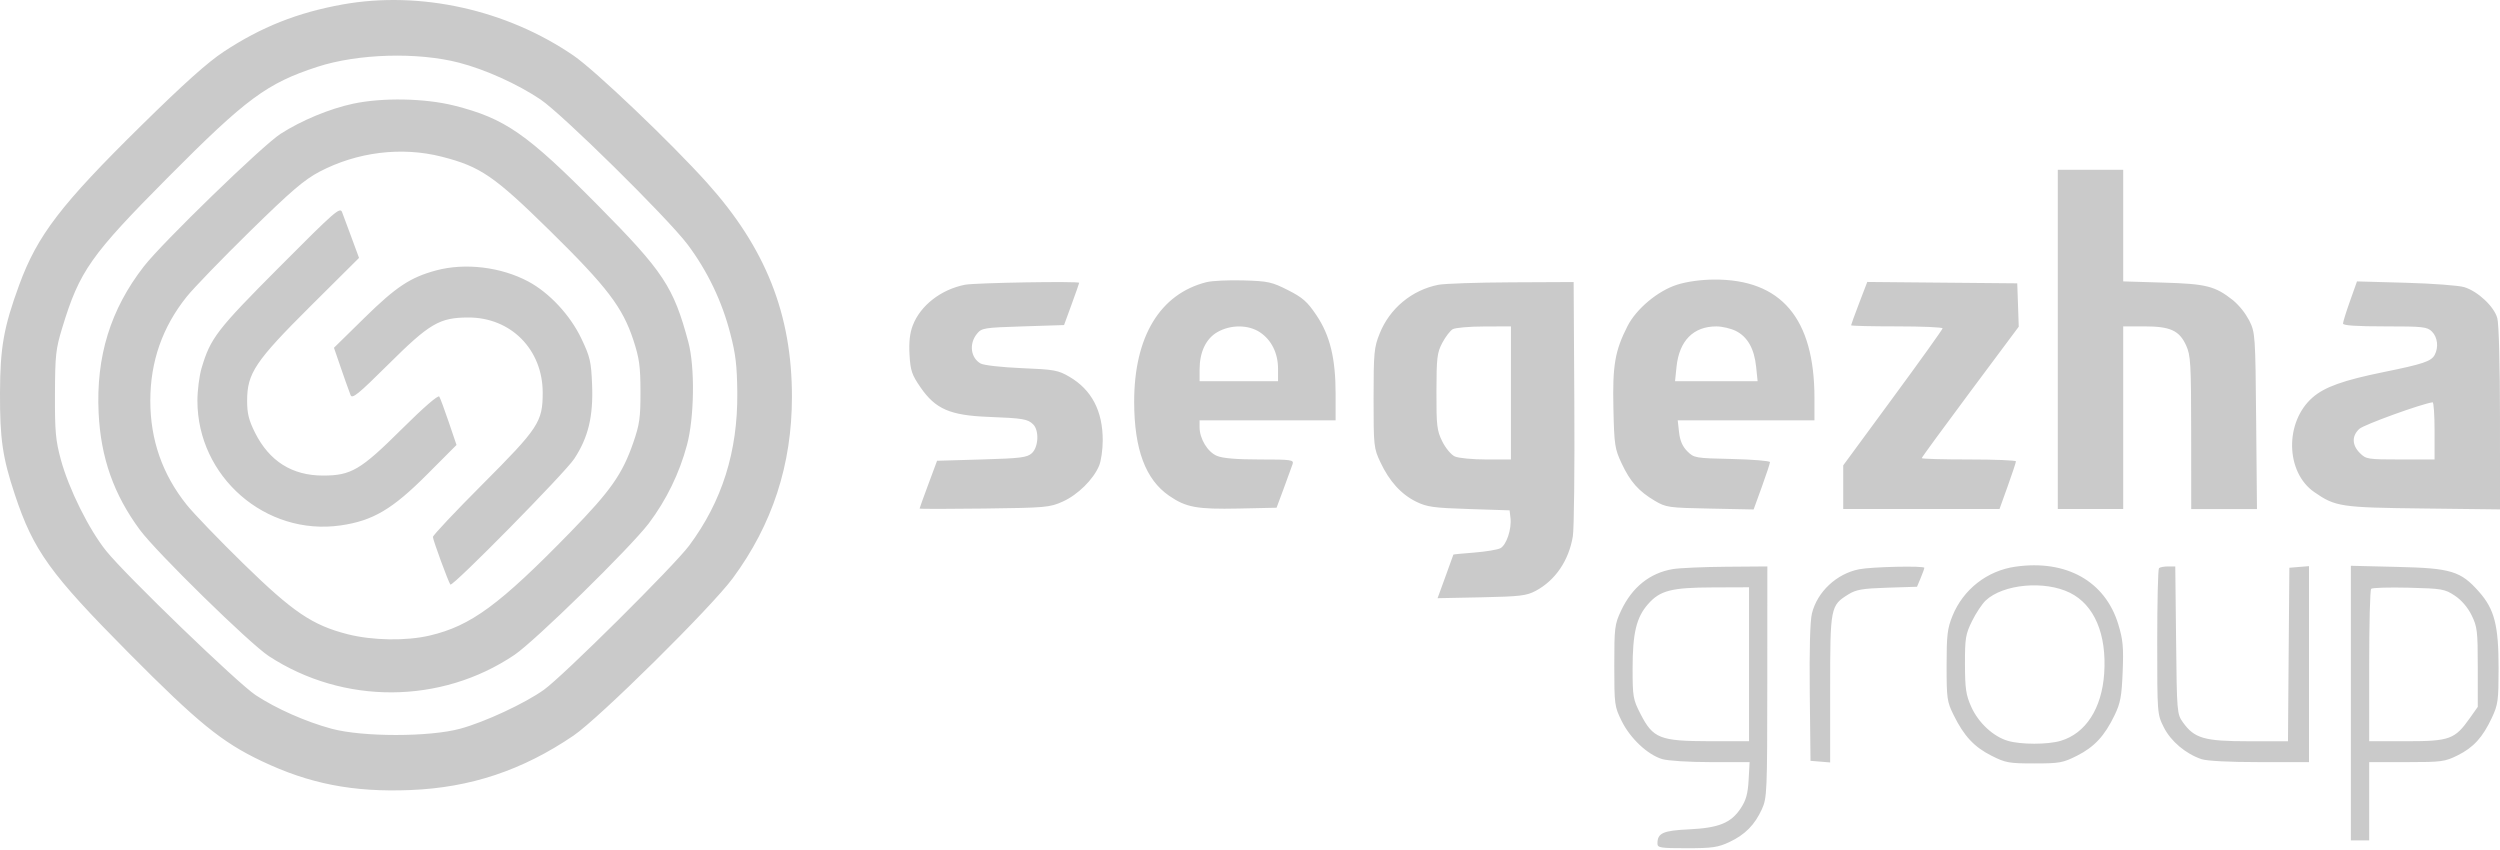 <?xml version="1.0" encoding="UTF-8"?> <svg xmlns="http://www.w3.org/2000/svg" width="147" height="50" viewBox="0 0 147 50" fill="none"><path fill-rule="evenodd" clip-rule="evenodd" d="M120.998 19.959V29.931H124.844V19.191H126.083C127.616 19.191 128.145 19.433 128.546 20.315C128.811 20.897 128.838 21.367 128.841 25.444L128.844 29.933H132.71L132.662 24.754C132.616 19.689 132.607 19.559 132.257 18.849C132.017 18.397 131.696 17.994 131.308 17.659C130.244 16.82 129.743 16.691 127.191 16.617L124.845 16.546V9.986H120.998V19.959ZM70.951 16.588C68.206 17.277 66.685 19.795 66.689 23.634C66.693 26.422 67.356 28.198 68.749 29.154C69.745 29.837 70.379 29.953 72.836 29.902L75.062 29.854L75.49 28.705C75.725 28.071 75.957 27.432 76.006 27.286C76.085 27.038 75.927 27.017 74.077 27.017C72.715 27.017 71.898 26.949 71.555 26.805C71.005 26.576 70.534 25.795 70.534 25.114V24.715H78.534V23.173C78.534 21.073 78.206 19.724 77.404 18.532C76.869 17.736 76.596 17.496 75.729 17.057C74.782 16.578 74.561 16.53 73.114 16.488C72.246 16.463 71.271 16.508 70.951 16.589V16.588ZM98.612 16.741C97.48 17.101 96.215 18.159 95.696 19.177C94.958 20.632 94.812 21.48 94.868 23.995C94.916 26.171 94.949 26.387 95.352 27.247C95.858 28.328 96.355 28.886 97.305 29.448C97.968 29.838 98.107 29.857 100.555 29.905L103.113 29.957L103.594 28.632C103.858 27.903 104.075 27.247 104.075 27.173C104.075 27.101 103.071 27.017 101.845 26.989C99.675 26.941 99.608 26.93 99.214 26.536C98.935 26.258 98.784 25.913 98.729 25.424L98.65 24.715H106.69V23.404C106.69 18.718 104.732 16.411 100.777 16.439C100.001 16.445 99.19 16.558 98.612 16.741ZM56.741 16.743C55.328 17.022 54.12 17.963 53.672 19.133C53.496 19.591 53.438 20.115 53.48 20.859C53.534 21.797 53.614 22.032 54.13 22.782C55.008 24.053 55.865 24.425 58.112 24.512C60.155 24.591 60.434 24.638 60.753 24.956C61.112 25.314 61.064 26.293 60.672 26.648C60.388 26.904 60.022 26.949 57.724 27.017L55.1 27.093L54.587 28.473C54.304 29.233 54.072 29.878 54.072 29.902C54.072 29.93 55.784 29.93 57.88 29.902C61.5 29.857 61.726 29.837 62.493 29.491C63.376 29.093 64.288 28.194 64.626 27.387C64.745 27.105 64.841 26.432 64.841 25.89C64.841 24.162 64.189 22.918 62.88 22.153C62.219 21.767 61.988 21.725 60.077 21.647C58.924 21.599 57.847 21.479 57.666 21.377C57.074 21.047 56.967 20.216 57.442 19.631C57.722 19.284 57.844 19.265 60.151 19.191L62.566 19.114L63.011 17.897C63.256 17.226 63.456 16.656 63.456 16.63C63.456 16.524 57.33 16.627 56.741 16.743ZM84.575 16.746C83.806 16.898 83.087 17.241 82.484 17.743C81.88 18.244 81.412 18.889 81.122 19.618C80.797 20.426 80.768 20.727 80.766 23.412C80.766 26.232 80.778 26.354 81.166 27.176C81.694 28.301 82.386 29.064 83.272 29.5C83.906 29.811 84.292 29.864 86.381 29.931L88.765 30.008L88.817 30.465C88.891 31.113 88.579 32.045 88.224 32.235C88.057 32.323 87.367 32.437 86.689 32.491C86.012 32.543 85.459 32.597 85.459 32.61C85.459 32.624 85.249 33.206 84.992 33.904L84.529 35.174L87.109 35.122C89.395 35.074 89.759 35.03 90.305 34.739C91.456 34.121 92.245 32.963 92.483 31.535C92.554 31.117 92.594 27.583 92.57 23.679L92.53 16.584L88.878 16.601C86.87 16.61 84.934 16.675 84.575 16.746ZM109.319 17.822C109.058 18.505 108.844 19.093 108.844 19.127C108.844 19.164 110.056 19.191 111.537 19.191C113.017 19.191 114.227 19.243 114.224 19.307C114.221 19.371 112.907 21.208 111.299 23.393L108.382 27.363V29.931H117.571L118.054 28.586C118.32 27.846 118.537 27.19 118.537 27.128C118.537 27.067 117.291 27.017 115.767 27.017C114.244 27.017 112.998 26.982 112.998 26.939C112.998 26.896 114.282 25.14 115.85 23.035L118.702 19.209L118.659 17.934L118.614 16.66L114.205 16.62L109.795 16.579L109.319 17.822ZM138.18 17.703C137.954 18.337 137.769 18.932 137.769 19.025C137.769 19.139 138.552 19.191 140.23 19.191C142.487 19.191 142.717 19.217 143 19.498C143.33 19.828 143.399 20.422 143.159 20.869C142.956 21.246 142.478 21.406 140.176 21.874C137.786 22.36 136.687 22.753 135.978 23.374C134.331 24.814 134.385 27.765 136.079 28.935C137.324 29.798 137.628 29.843 142.5 29.899L147 29.953L146.999 24.61C146.999 21.473 146.933 19.036 146.842 18.708C146.651 18.021 145.7 17.129 144.895 16.883C144.572 16.785 143.021 16.669 141.449 16.626L138.591 16.547L138.18 17.703ZM74.087 19.54C74.763 19.989 75.149 20.771 75.149 21.684V22.414H70.536V21.726C70.536 20.704 70.909 19.916 71.58 19.529C72.359 19.08 73.404 19.084 74.089 19.54H74.087ZM88.842 23.105V27.017H87.388C86.588 27.017 85.758 26.937 85.544 26.84C85.327 26.742 85 26.348 84.806 25.957C84.491 25.32 84.458 25.035 84.463 23.028C84.467 21.033 84.502 20.736 84.807 20.158C84.995 19.805 85.27 19.445 85.418 19.358C85.567 19.271 86.398 19.198 87.266 19.197L88.844 19.191L88.842 23.105ZM102.07 19.46C102.757 19.808 103.15 20.5 103.26 21.564L103.348 22.414H98.492L98.58 21.564C98.74 20.034 99.569 19.193 100.92 19.193C101.259 19.193 101.776 19.313 102.07 19.46ZM143.153 25.328V27.017H141.146C139.221 27.017 139.124 27.002 138.762 26.64C138.291 26.17 138.278 25.633 138.73 25.217C138.996 24.971 142.407 23.736 143.037 23.656C143.101 23.648 143.153 24.4 143.153 25.328ZM118.504 33.321C117.69 33.437 116.92 33.764 116.272 34.27C115.624 34.776 115.12 35.443 114.809 36.205C114.505 36.953 114.46 37.338 114.46 39.136C114.46 41.081 114.485 41.26 114.877 42.052C115.485 43.283 116.082 43.922 117.097 44.435C117.926 44.854 118.127 44.89 119.614 44.89C121.1 44.89 121.301 44.854 122.131 44.435C123.151 43.919 123.751 43.273 124.339 42.052C124.682 41.339 124.756 40.943 124.813 39.495C124.871 38.053 124.831 37.612 124.554 36.706C123.783 34.172 121.492 32.891 118.504 33.321ZM98.366 33.462C97.011 33.691 95.97 34.525 95.321 35.903C94.943 36.71 94.92 36.894 94.92 39.136C94.92 41.433 94.935 41.546 95.352 42.391C95.855 43.415 96.879 44.378 97.736 44.634C98.081 44.735 99.314 44.813 100.609 44.813H102.877L102.819 45.866C102.772 46.681 102.667 47.056 102.353 47.531C101.781 48.392 101.069 48.682 99.31 48.766C97.784 48.838 97.458 48.985 97.458 49.598C97.458 49.85 97.622 49.876 99.19 49.875C100.687 49.875 101.023 49.824 101.69 49.512C102.614 49.076 103.179 48.502 103.601 47.576C103.9 46.914 103.914 46.594 103.917 40.096L103.92 33.306L101.498 33.325C100.164 33.335 98.755 33.397 98.366 33.462ZM109.319 33.472C107.994 33.733 106.857 34.794 106.542 36.069C106.432 36.511 106.387 38.19 106.414 40.748L106.458 44.737L107.037 44.784L107.613 44.832V40.512C107.613 35.691 107.629 35.604 108.69 34.946C109.141 34.667 109.511 34.603 110.974 34.556L112.72 34.501L112.937 33.985C113.054 33.701 113.151 33.433 113.151 33.389C113.151 33.258 110.067 33.326 109.319 33.472ZM126.948 33.409C126.89 33.465 126.845 35.42 126.845 37.752C126.845 41.97 126.846 41.994 127.231 42.763C127.638 43.58 128.514 44.321 129.445 44.637C129.768 44.745 131.077 44.813 132.868 44.813H135.769V33.289L135.192 33.336L134.615 33.384L134.573 38.485L134.533 43.586H132.223C129.617 43.586 129.032 43.419 128.359 42.478C128.006 41.984 127.999 41.899 127.954 37.642L127.906 33.307H127.479C127.244 33.307 127.004 33.352 126.948 33.409ZM138.231 41.343V49.416H139.308V44.813H141.508C143.564 44.813 143.761 44.787 144.504 44.418C145.442 43.952 145.979 43.363 146.521 42.206C146.884 41.43 146.916 41.192 146.917 39.29C146.917 36.771 146.677 35.83 145.771 34.802C144.691 33.578 144.13 33.407 140.964 33.334L138.231 33.268V41.343ZM121.712 34.855C123.148 35.565 123.884 37.299 123.726 39.605C123.586 41.658 122.64 43.122 121.174 43.559C120.409 43.788 118.818 43.788 118.054 43.559C117.195 43.303 116.328 42.494 115.909 41.559C115.599 40.867 115.544 40.495 115.54 39.058C115.537 37.526 115.575 37.292 115.956 36.519C116.187 36.05 116.549 35.505 116.759 35.308C117.79 34.341 120.225 34.12 121.712 34.855ZM102.844 39.058V43.584L100.497 43.583C97.602 43.578 97.199 43.419 96.462 41.981C96.023 41.127 95.997 40.972 95.997 39.3C95.997 37.23 96.219 36.303 96.901 35.526C97.609 34.719 98.273 34.547 100.727 34.54L102.844 34.532V39.058ZM144.339 35.022C144.73 35.279 145.098 35.708 145.328 36.171C145.662 36.852 145.693 37.099 145.693 39.238V41.564L145.225 42.226C144.348 43.471 144.038 43.584 141.516 43.584H139.308V39.161C139.308 36.729 139.358 34.686 139.424 34.622C139.486 34.558 140.478 34.529 141.627 34.557C143.592 34.606 143.753 34.635 144.339 35.022ZM13.158 3.038C15.362 1.586 17.493 0.74 20.145 0.262C24.703 -0.557 29.791 0.571 33.732 3.274C35.002 4.144 39.462 8.395 41.579 10.753C45.024 14.586 46.567 18.482 46.566 23.335C46.564 27.325 45.419 30.835 43.089 33.997C41.825 35.711 35.228 42.232 33.722 43.255C30.722 45.294 27.663 46.315 24.127 46.455C20.758 46.59 18.191 46.089 15.376 44.748C13.044 43.638 11.641 42.497 7.577 38.401C2.941 33.73 1.969 32.378 0.875 29.087C0.151 26.911 -0.01 25.803 0 23.103C0.009 20.419 0.219 19.242 1.127 16.759C2.198 13.837 3.581 12.03 8.32 7.368C10.824 4.904 12.219 3.656 13.158 3.038ZM25.976 9.214C28.253 9.795 29.061 10.349 32.351 13.584C35.7 16.876 36.607 18.066 37.244 20.002C37.593 21.07 37.657 21.532 37.66 23.028C37.663 24.558 37.608 24.953 37.24 26.018C36.599 27.877 35.907 28.861 33.541 31.288C29.37 35.566 27.692 36.801 25.268 37.37C23.884 37.696 21.899 37.664 20.444 37.293C18.368 36.763 17.237 35.999 14.322 33.153C12.896 31.761 11.39 30.198 10.975 29.678C9.547 27.894 8.838 25.861 8.838 23.564C8.838 21.266 9.547 19.233 10.976 17.449C11.392 16.931 13.071 15.195 14.707 13.591C17.125 11.222 17.891 10.568 18.786 10.097C21.003 8.933 23.614 8.612 25.976 9.214ZM11.855 21.637C12.379 19.875 12.747 19.397 16.43 15.699C19.697 12.417 19.994 12.156 20.115 12.476C20.188 12.667 20.442 13.351 20.68 13.995L21.111 15.165L18.276 17.984C15.004 21.24 14.531 21.945 14.531 23.564C14.531 24.314 14.628 24.707 14.998 25.447C15.838 27.119 17.176 27.963 18.992 27.963C20.648 27.963 21.204 27.636 23.626 25.229C24.912 23.952 25.765 23.213 25.83 23.319C25.888 23.414 26.141 24.093 26.39 24.828L26.843 26.164L25.11 27.901C23.07 29.947 21.922 30.623 20.025 30.895C15.621 31.528 11.608 28.032 11.608 23.564C11.608 22.961 11.719 22.094 11.854 21.637H11.855ZM21.43 18.689C23.289 16.864 24.131 16.307 25.649 15.899C27.35 15.443 29.456 15.696 31.058 16.55C32.3 17.21 33.529 18.532 34.185 19.909C34.698 20.985 34.76 21.257 34.815 22.62C34.89 24.484 34.59 25.728 33.761 26.982C33.211 27.817 26.609 34.519 26.483 34.373C26.371 34.243 25.455 31.747 25.455 31.573C25.455 31.477 26.765 30.085 28.368 28.479C31.669 25.171 31.908 24.807 31.911 23.103C31.916 20.555 30.043 18.66 27.531 18.669C25.837 18.674 25.264 19.012 22.823 21.437C21.062 23.184 20.71 23.471 20.613 23.232C20.424 22.724 20.242 22.213 20.067 21.7L19.637 20.449L21.43 18.689ZM31.782 5.848C30.418 4.936 28.541 4.089 26.992 3.686C24.546 3.052 21.042 3.154 18.66 3.93C15.701 4.894 14.477 5.797 9.905 10.401C5.326 15.011 4.678 15.928 3.662 19.268C3.278 20.525 3.241 20.876 3.232 23.18C3.223 25.357 3.271 25.895 3.575 27.017C4.041 28.742 5.236 31.146 6.251 32.403C7.426 33.859 13.982 40.183 15.033 40.874C16.247 41.672 17.98 42.439 19.495 42.849C21.317 43.341 25.261 43.341 27.069 42.846C28.508 42.455 30.865 41.357 31.98 40.561C33.095 39.766 39.639 33.268 40.524 32.08C42.461 29.474 43.383 26.548 43.353 23.103C43.338 21.503 43.257 20.816 42.943 19.62C42.456 17.717 41.597 15.929 40.417 14.358C39.197 12.758 33.044 6.695 31.78 5.848H31.782ZM20.762 6.098C19.384 6.392 17.725 7.081 16.497 7.869C15.447 8.542 9.543 14.268 8.46 15.663C6.495 18.192 5.641 20.959 5.799 24.277C5.925 26.917 6.688 29.077 8.227 31.159C9.212 32.488 14.681 37.843 15.806 38.579C20.192 41.446 25.927 41.418 30.244 38.512C31.446 37.705 37.019 32.249 38.149 30.775C39.184 29.398 39.946 27.835 40.393 26.171C40.828 24.552 40.868 21.581 40.474 20.112C39.602 16.863 39.017 15.977 35.16 12.079C30.977 7.853 29.701 6.967 26.716 6.211C24.993 5.777 22.497 5.728 20.762 6.098Z" fill="#CACACA"></path></svg> 